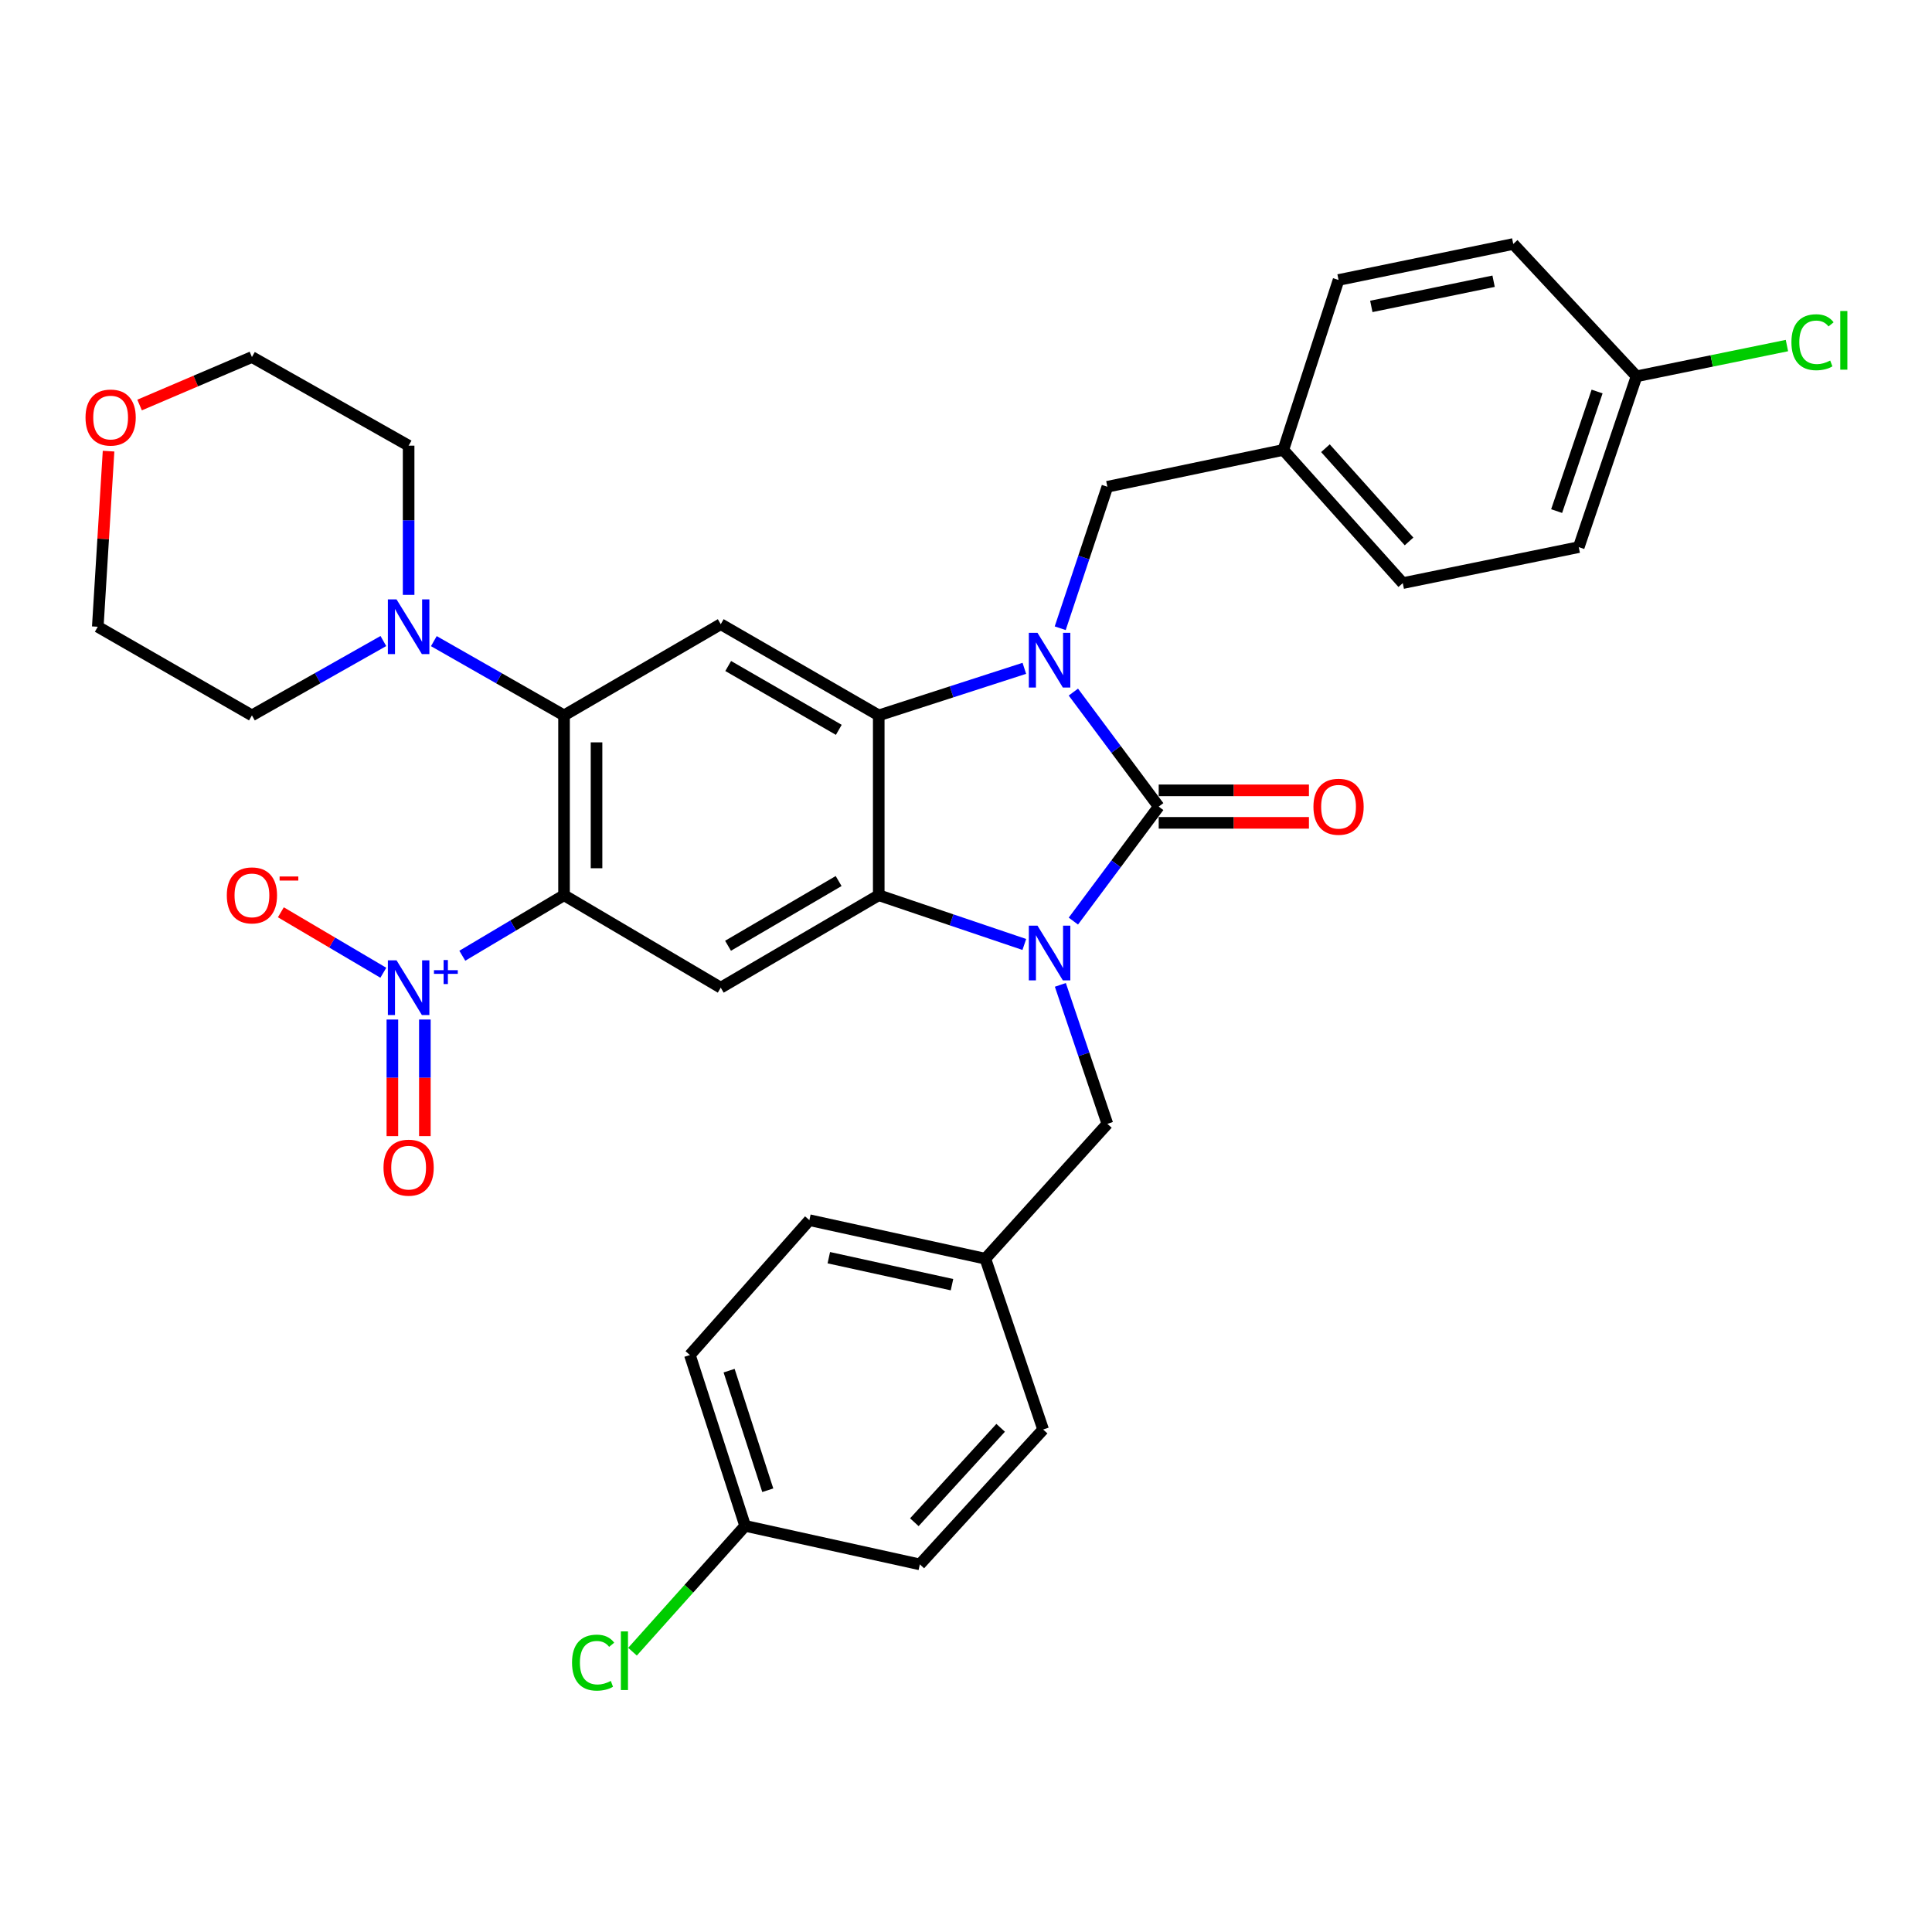 <?xml version='1.0' encoding='iso-8859-1'?>
<svg version='1.1' baseProfile='full'
              xmlns='http://www.w3.org/2000/svg'
                      xmlns:rdkit='http://www.rdkit.org/xml'
                      xmlns:xlink='http://www.w3.org/1999/xlink'
                  xml:space='preserve'
width='1000px' height='1000px' viewBox='0 0 1000 1000'>
<!-- END OF HEADER -->
<rect style='opacity:1.0;fill:#FFFFFF;stroke:none' width='1000' height='1000' x='0' y='0'> </rect>
<path class='bond-0' d='M 599.748,417.49 L 577.661,387.858' style='fill:none;fill-rule:evenodd;stroke:#000000;stroke-width:6px;stroke-linecap:butt;stroke-linejoin:miter;stroke-opacity:1' />
<path class='bond-0' d='M 577.661,387.858 L 555.574,358.226' style='fill:none;fill-rule:evenodd;stroke:#0000FF;stroke-width:6px;stroke-linecap:butt;stroke-linejoin:miter;stroke-opacity:1' />
<path class='bond-1' d='M 599.748,417.49 L 577.661,447.122' style='fill:none;fill-rule:evenodd;stroke:#000000;stroke-width:6px;stroke-linecap:butt;stroke-linejoin:miter;stroke-opacity:1' />
<path class='bond-1' d='M 577.661,447.122 L 555.574,476.755' style='fill:none;fill-rule:evenodd;stroke:#0000FF;stroke-width:6px;stroke-linecap:butt;stroke-linejoin:miter;stroke-opacity:1' />
<path class='bond-12' d='M 599.748,425.901 L 638.627,425.901' style='fill:none;fill-rule:evenodd;stroke:#000000;stroke-width:6px;stroke-linecap:butt;stroke-linejoin:miter;stroke-opacity:1' />
<path class='bond-12' d='M 638.627,425.901 L 677.506,425.901' style='fill:none;fill-rule:evenodd;stroke:#FF0000;stroke-width:6px;stroke-linecap:butt;stroke-linejoin:miter;stroke-opacity:1' />
<path class='bond-12' d='M 599.748,409.08 L 638.627,409.08' style='fill:none;fill-rule:evenodd;stroke:#000000;stroke-width:6px;stroke-linecap:butt;stroke-linejoin:miter;stroke-opacity:1' />
<path class='bond-12' d='M 638.627,409.08 L 677.506,409.08' style='fill:none;fill-rule:evenodd;stroke:#FF0000;stroke-width:6px;stroke-linecap:butt;stroke-linejoin:miter;stroke-opacity:1' />
<path class='bond-3' d='M 530.195,345.924 L 492.515,358.102' style='fill:none;fill-rule:evenodd;stroke:#0000FF;stroke-width:6px;stroke-linecap:butt;stroke-linejoin:miter;stroke-opacity:1' />
<path class='bond-3' d='M 492.515,358.102 L 454.836,370.28' style='fill:none;fill-rule:evenodd;stroke:#000000;stroke-width:6px;stroke-linecap:butt;stroke-linejoin:miter;stroke-opacity:1' />
<path class='bond-10' d='M 548.765,325.177 L 560.968,288.561' style='fill:none;fill-rule:evenodd;stroke:#0000FF;stroke-width:6px;stroke-linecap:butt;stroke-linejoin:miter;stroke-opacity:1' />
<path class='bond-10' d='M 560.968,288.561 L 573.171,251.944' style='fill:none;fill-rule:evenodd;stroke:#000000;stroke-width:6px;stroke-linecap:butt;stroke-linejoin:miter;stroke-opacity:1' />
<path class='bond-2' d='M 530.184,488.855 L 492.51,476.11' style='fill:none;fill-rule:evenodd;stroke:#0000FF;stroke-width:6px;stroke-linecap:butt;stroke-linejoin:miter;stroke-opacity:1' />
<path class='bond-2' d='M 492.51,476.11 L 454.836,463.365' style='fill:none;fill-rule:evenodd;stroke:#000000;stroke-width:6px;stroke-linecap:butt;stroke-linejoin:miter;stroke-opacity:1' />
<path class='bond-11' d='M 548.838,509.771 L 561.005,545.736' style='fill:none;fill-rule:evenodd;stroke:#0000FF;stroke-width:6px;stroke-linecap:butt;stroke-linejoin:miter;stroke-opacity:1' />
<path class='bond-11' d='M 561.005,545.736 L 573.171,581.7' style='fill:none;fill-rule:evenodd;stroke:#000000;stroke-width:6px;stroke-linecap:butt;stroke-linejoin:miter;stroke-opacity:1' />
<path class='bond-7' d='M 454.836,463.365 L 373.058,511.22' style='fill:none;fill-rule:evenodd;stroke:#000000;stroke-width:6px;stroke-linecap:butt;stroke-linejoin:miter;stroke-opacity:1' />
<path class='bond-7' d='M 434.074,456.025 L 376.829,489.524' style='fill:none;fill-rule:evenodd;stroke:#000000;stroke-width:6px;stroke-linecap:butt;stroke-linejoin:miter;stroke-opacity:1' />
<path class='bond-34' d='M 454.836,463.365 L 454.836,370.28' style='fill:none;fill-rule:evenodd;stroke:#000000;stroke-width:6px;stroke-linecap:butt;stroke-linejoin:miter;stroke-opacity:1' />
<path class='bond-8' d='M 454.836,370.28 L 373.058,323.078' style='fill:none;fill-rule:evenodd;stroke:#000000;stroke-width:6px;stroke-linecap:butt;stroke-linejoin:miter;stroke-opacity:1' />
<path class='bond-8' d='M 434.161,377.768 L 376.916,344.727' style='fill:none;fill-rule:evenodd;stroke:#000000;stroke-width:6px;stroke-linecap:butt;stroke-linejoin:miter;stroke-opacity:1' />
<path class='bond-4' d='M 291.944,463.365 L 373.058,511.22' style='fill:none;fill-rule:evenodd;stroke:#000000;stroke-width:6px;stroke-linecap:butt;stroke-linejoin:miter;stroke-opacity:1' />
<path class='bond-5' d='M 291.944,463.365 L 265.616,479.028' style='fill:none;fill-rule:evenodd;stroke:#000000;stroke-width:6px;stroke-linecap:butt;stroke-linejoin:miter;stroke-opacity:1' />
<path class='bond-5' d='M 265.616,479.028 L 239.288,494.691' style='fill:none;fill-rule:evenodd;stroke:#0000FF;stroke-width:6px;stroke-linecap:butt;stroke-linejoin:miter;stroke-opacity:1' />
<path class='bond-35' d='M 291.944,463.365 L 291.944,370.28' style='fill:none;fill-rule:evenodd;stroke:#000000;stroke-width:6px;stroke-linecap:butt;stroke-linejoin:miter;stroke-opacity:1' />
<path class='bond-35' d='M 308.765,449.402 L 308.765,384.242' style='fill:none;fill-rule:evenodd;stroke:#000000;stroke-width:6px;stroke-linecap:butt;stroke-linejoin:miter;stroke-opacity:1' />
<path class='bond-13' d='M 198.409,503.494 L 171.89,487.847' style='fill:none;fill-rule:evenodd;stroke:#0000FF;stroke-width:6px;stroke-linecap:butt;stroke-linejoin:miter;stroke-opacity:1' />
<path class='bond-13' d='M 171.89,487.847 L 145.372,472.2' style='fill:none;fill-rule:evenodd;stroke:#FF0000;stroke-width:6px;stroke-linecap:butt;stroke-linejoin:miter;stroke-opacity:1' />
<path class='bond-14' d='M 203.092,527.707 L 203.092,557.884' style='fill:none;fill-rule:evenodd;stroke:#0000FF;stroke-width:6px;stroke-linecap:butt;stroke-linejoin:miter;stroke-opacity:1' />
<path class='bond-14' d='M 203.092,557.884 L 203.092,588.061' style='fill:none;fill-rule:evenodd;stroke:#FF0000;stroke-width:6px;stroke-linecap:butt;stroke-linejoin:miter;stroke-opacity:1' />
<path class='bond-14' d='M 219.913,527.707 L 219.913,557.884' style='fill:none;fill-rule:evenodd;stroke:#0000FF;stroke-width:6px;stroke-linecap:butt;stroke-linejoin:miter;stroke-opacity:1' />
<path class='bond-14' d='M 219.913,557.884 L 219.913,588.061' style='fill:none;fill-rule:evenodd;stroke:#FF0000;stroke-width:6px;stroke-linecap:butt;stroke-linejoin:miter;stroke-opacity:1' />
<path class='bond-6' d='M 291.944,370.28 L 373.058,323.078' style='fill:none;fill-rule:evenodd;stroke:#000000;stroke-width:6px;stroke-linecap:butt;stroke-linejoin:miter;stroke-opacity:1' />
<path class='bond-9' d='M 291.944,370.28 L 258.251,351.065' style='fill:none;fill-rule:evenodd;stroke:#000000;stroke-width:6px;stroke-linecap:butt;stroke-linejoin:miter;stroke-opacity:1' />
<path class='bond-9' d='M 258.251,351.065 L 224.558,331.85' style='fill:none;fill-rule:evenodd;stroke:#0000FF;stroke-width:6px;stroke-linecap:butt;stroke-linejoin:miter;stroke-opacity:1' />
<path class='bond-30' d='M 211.503,307.902 L 211.503,269.289' style='fill:none;fill-rule:evenodd;stroke:#0000FF;stroke-width:6px;stroke-linecap:butt;stroke-linejoin:miter;stroke-opacity:1' />
<path class='bond-30' d='M 211.503,269.289 L 211.503,230.675' style='fill:none;fill-rule:evenodd;stroke:#000000;stroke-width:6px;stroke-linecap:butt;stroke-linejoin:miter;stroke-opacity:1' />
<path class='bond-31' d='M 198.433,331.797 L 164.416,351.038' style='fill:none;fill-rule:evenodd;stroke:#0000FF;stroke-width:6px;stroke-linecap:butt;stroke-linejoin:miter;stroke-opacity:1' />
<path class='bond-31' d='M 164.416,351.038 L 130.398,370.28' style='fill:none;fill-rule:evenodd;stroke:#000000;stroke-width:6px;stroke-linecap:butt;stroke-linejoin:miter;stroke-opacity:1' />
<path class='bond-17' d='M 573.171,251.944 L 664.247,232.881' style='fill:none;fill-rule:evenodd;stroke:#000000;stroke-width:6px;stroke-linecap:butt;stroke-linejoin:miter;stroke-opacity:1' />
<path class='bond-16' d='M 573.171,581.7 L 510.009,651.507' style='fill:none;fill-rule:evenodd;stroke:#000000;stroke-width:6px;stroke-linecap:butt;stroke-linejoin:miter;stroke-opacity:1' />
<path class='bond-15' d='M 56.191,233.515 L 53.401,278.96' style='fill:none;fill-rule:evenodd;stroke:#FF0000;stroke-width:6px;stroke-linecap:butt;stroke-linejoin:miter;stroke-opacity:1' />
<path class='bond-15' d='M 53.401,278.96 L 50.611,324.405' style='fill:none;fill-rule:evenodd;stroke:#000000;stroke-width:6px;stroke-linecap:butt;stroke-linejoin:miter;stroke-opacity:1' />
<path class='bond-38' d='M 72.252,209.639 L 101.325,197.22' style='fill:none;fill-rule:evenodd;stroke:#FF0000;stroke-width:6px;stroke-linecap:butt;stroke-linejoin:miter;stroke-opacity:1' />
<path class='bond-38' d='M 101.325,197.22 L 130.398,184.801' style='fill:none;fill-rule:evenodd;stroke:#000000;stroke-width:6px;stroke-linecap:butt;stroke-linejoin:miter;stroke-opacity:1' />
<path class='bond-22' d='M 510.009,651.507 L 539.922,739.91' style='fill:none;fill-rule:evenodd;stroke:#000000;stroke-width:6px;stroke-linecap:butt;stroke-linejoin:miter;stroke-opacity:1' />
<path class='bond-25' d='M 510.009,651.507 L 418.933,631.555' style='fill:none;fill-rule:evenodd;stroke:#000000;stroke-width:6px;stroke-linecap:butt;stroke-linejoin:miter;stroke-opacity:1' />
<path class='bond-25' d='M 492.748,664.945 L 428.995,650.979' style='fill:none;fill-rule:evenodd;stroke:#000000;stroke-width:6px;stroke-linecap:butt;stroke-linejoin:miter;stroke-opacity:1' />
<path class='bond-23' d='M 664.247,232.881 L 692.833,144.917' style='fill:none;fill-rule:evenodd;stroke:#000000;stroke-width:6px;stroke-linecap:butt;stroke-linejoin:miter;stroke-opacity:1' />
<path class='bond-24' d='M 664.247,232.881 L 726.073,301.818' style='fill:none;fill-rule:evenodd;stroke:#000000;stroke-width:6px;stroke-linecap:butt;stroke-linejoin:miter;stroke-opacity:1' />
<path class='bond-24' d='M 686.044,231.991 L 729.322,280.247' style='fill:none;fill-rule:evenodd;stroke:#000000;stroke-width:6px;stroke-linecap:butt;stroke-linejoin:miter;stroke-opacity:1' />
<path class='bond-18' d='M 385.683,789.784 L 357.088,701.362' style='fill:none;fill-rule:evenodd;stroke:#000000;stroke-width:6px;stroke-linecap:butt;stroke-linejoin:miter;stroke-opacity:1' />
<path class='bond-18' d='M 397.399,771.345 L 377.382,709.449' style='fill:none;fill-rule:evenodd;stroke:#000000;stroke-width:6px;stroke-linecap:butt;stroke-linejoin:miter;stroke-opacity:1' />
<path class='bond-20' d='M 385.683,789.784 L 356.534,822.351' style='fill:none;fill-rule:evenodd;stroke:#000000;stroke-width:6px;stroke-linecap:butt;stroke-linejoin:miter;stroke-opacity:1' />
<path class='bond-20' d='M 356.534,822.351 L 327.385,854.918' style='fill:none;fill-rule:evenodd;stroke:#00CC00;stroke-width:6px;stroke-linecap:butt;stroke-linejoin:miter;stroke-opacity:1' />
<path class='bond-36' d='M 385.683,789.784 L 476.105,809.726' style='fill:none;fill-rule:evenodd;stroke:#000000;stroke-width:6px;stroke-linecap:butt;stroke-linejoin:miter;stroke-opacity:1' />
<path class='bond-19' d='M 847.072,194.772 L 817.159,283.194' style='fill:none;fill-rule:evenodd;stroke:#000000;stroke-width:6px;stroke-linecap:butt;stroke-linejoin:miter;stroke-opacity:1' />
<path class='bond-19' d='M 826.651,202.645 L 805.712,264.54' style='fill:none;fill-rule:evenodd;stroke:#000000;stroke-width:6px;stroke-linecap:butt;stroke-linejoin:miter;stroke-opacity:1' />
<path class='bond-21' d='M 847.072,194.772 L 885.992,186.818' style='fill:none;fill-rule:evenodd;stroke:#000000;stroke-width:6px;stroke-linecap:butt;stroke-linejoin:miter;stroke-opacity:1' />
<path class='bond-21' d='M 885.992,186.818 L 924.913,178.863' style='fill:none;fill-rule:evenodd;stroke:#00CC00;stroke-width:6px;stroke-linecap:butt;stroke-linejoin:miter;stroke-opacity:1' />
<path class='bond-37' d='M 847.072,194.772 L 783.255,126.292' style='fill:none;fill-rule:evenodd;stroke:#000000;stroke-width:6px;stroke-linecap:butt;stroke-linejoin:miter;stroke-opacity:1' />
<path class='bond-28' d='M 539.922,739.91 L 476.105,809.726' style='fill:none;fill-rule:evenodd;stroke:#000000;stroke-width:6px;stroke-linecap:butt;stroke-linejoin:miter;stroke-opacity:1' />
<path class='bond-28' d='M 517.934,739.034 L 473.262,787.905' style='fill:none;fill-rule:evenodd;stroke:#000000;stroke-width:6px;stroke-linecap:butt;stroke-linejoin:miter;stroke-opacity:1' />
<path class='bond-27' d='M 692.833,144.917 L 783.255,126.292' style='fill:none;fill-rule:evenodd;stroke:#000000;stroke-width:6px;stroke-linecap:butt;stroke-linejoin:miter;stroke-opacity:1' />
<path class='bond-27' d='M 709.79,158.598 L 773.085,145.561' style='fill:none;fill-rule:evenodd;stroke:#000000;stroke-width:6px;stroke-linecap:butt;stroke-linejoin:miter;stroke-opacity:1' />
<path class='bond-29' d='M 726.073,301.818 L 817.159,283.194' style='fill:none;fill-rule:evenodd;stroke:#000000;stroke-width:6px;stroke-linecap:butt;stroke-linejoin:miter;stroke-opacity:1' />
<path class='bond-26' d='M 418.933,631.555 L 357.088,701.362' style='fill:none;fill-rule:evenodd;stroke:#000000;stroke-width:6px;stroke-linecap:butt;stroke-linejoin:miter;stroke-opacity:1' />
<path class='bond-33' d='M 211.503,230.675 L 130.398,184.801' style='fill:none;fill-rule:evenodd;stroke:#000000;stroke-width:6px;stroke-linecap:butt;stroke-linejoin:miter;stroke-opacity:1' />
<path class='bond-32' d='M 130.398,370.28 L 50.611,324.405' style='fill:none;fill-rule:evenodd;stroke:#000000;stroke-width:6px;stroke-linecap:butt;stroke-linejoin:miter;stroke-opacity:1' />
<path  class='atom-1' d='M 536.998 327.543
L 546.278 342.543
Q 547.198 344.023, 548.678 346.703
Q 550.158 349.383, 550.238 349.543
L 550.238 327.543
L 553.998 327.543
L 553.998 355.863
L 550.118 355.863
L 540.158 339.463
Q 538.998 337.543, 537.758 335.343
Q 536.558 333.143, 536.198 332.463
L 536.198 355.863
L 532.518 355.863
L 532.518 327.543
L 536.998 327.543
' fill='#0000FF'/>
<path  class='atom-2' d='M 536.998 479.118
L 546.278 494.118
Q 547.198 495.598, 548.678 498.278
Q 550.158 500.958, 550.238 501.118
L 550.238 479.118
L 553.998 479.118
L 553.998 507.438
L 550.118 507.438
L 540.158 491.038
Q 538.998 489.118, 537.758 486.918
Q 536.558 484.718, 536.198 484.038
L 536.198 507.438
L 532.518 507.438
L 532.518 479.118
L 536.998 479.118
' fill='#0000FF'/>
<path  class='atom-6' d='M 205.243 497.06
L 214.523 512.06
Q 215.443 513.54, 216.923 516.22
Q 218.403 518.9, 218.483 519.06
L 218.483 497.06
L 222.243 497.06
L 222.243 525.38
L 218.363 525.38
L 208.403 508.98
Q 207.243 507.06, 206.003 504.86
Q 204.803 502.66, 204.443 501.98
L 204.443 525.38
L 200.763 525.38
L 200.763 497.06
L 205.243 497.06
' fill='#0000FF'/>
<path  class='atom-6' d='M 224.619 502.165
L 229.608 502.165
L 229.608 496.911
L 231.826 496.911
L 231.826 502.165
L 236.948 502.165
L 236.948 504.066
L 231.826 504.066
L 231.826 509.346
L 229.608 509.346
L 229.608 504.066
L 224.619 504.066
L 224.619 502.165
' fill='#0000FF'/>
<path  class='atom-10' d='M 205.243 310.245
L 214.523 325.245
Q 215.443 326.725, 216.923 329.405
Q 218.403 332.085, 218.483 332.245
L 218.483 310.245
L 222.243 310.245
L 222.243 338.565
L 218.363 338.565
L 208.403 322.165
Q 207.243 320.245, 206.003 318.045
Q 204.803 315.845, 204.443 315.165
L 204.443 338.565
L 200.763 338.565
L 200.763 310.245
L 205.243 310.245
' fill='#0000FF'/>
<path  class='atom-13' d='M 679.833 417.57
Q 679.833 410.77, 683.193 406.97
Q 686.553 403.17, 692.833 403.17
Q 699.113 403.17, 702.473 406.97
Q 705.833 410.77, 705.833 417.57
Q 705.833 424.45, 702.433 428.37
Q 699.033 432.25, 692.833 432.25
Q 686.593 432.25, 683.193 428.37
Q 679.833 424.49, 679.833 417.57
M 692.833 429.05
Q 697.153 429.05, 699.473 426.17
Q 701.833 423.25, 701.833 417.57
Q 701.833 412.01, 699.473 409.21
Q 697.153 406.37, 692.833 406.37
Q 688.513 406.37, 686.153 409.17
Q 683.833 411.97, 683.833 417.57
Q 683.833 423.29, 686.153 426.17
Q 688.513 429.05, 692.833 429.05
' fill='#FF0000'/>
<path  class='atom-14' d='M 117.398 463.445
Q 117.398 456.645, 120.758 452.845
Q 124.118 449.045, 130.398 449.045
Q 136.678 449.045, 140.038 452.845
Q 143.398 456.645, 143.398 463.445
Q 143.398 470.325, 139.998 474.245
Q 136.598 478.125, 130.398 478.125
Q 124.158 478.125, 120.758 474.245
Q 117.398 470.365, 117.398 463.445
M 130.398 474.925
Q 134.718 474.925, 137.038 472.045
Q 139.398 469.125, 139.398 463.445
Q 139.398 457.885, 137.038 455.085
Q 134.718 452.245, 130.398 452.245
Q 126.078 452.245, 123.718 455.045
Q 121.398 457.845, 121.398 463.445
Q 121.398 469.165, 123.718 472.045
Q 126.078 474.925, 130.398 474.925
' fill='#FF0000'/>
<path  class='atom-14' d='M 144.718 453.667
L 154.407 453.667
L 154.407 455.779
L 144.718 455.779
L 144.718 453.667
' fill='#FF0000'/>
<path  class='atom-15' d='M 198.503 604.376
Q 198.503 597.576, 201.863 593.776
Q 205.223 589.976, 211.503 589.976
Q 217.783 589.976, 221.143 593.776
Q 224.503 597.576, 224.503 604.376
Q 224.503 611.256, 221.103 615.176
Q 217.703 619.056, 211.503 619.056
Q 205.263 619.056, 201.863 615.176
Q 198.503 611.296, 198.503 604.376
M 211.503 615.856
Q 215.823 615.856, 218.143 612.976
Q 220.503 610.056, 220.503 604.376
Q 220.503 598.816, 218.143 596.016
Q 215.823 593.176, 211.503 593.176
Q 207.183 593.176, 204.823 595.976
Q 202.503 598.776, 202.503 604.376
Q 202.503 610.096, 204.823 612.976
Q 207.183 615.856, 211.503 615.856
' fill='#FF0000'/>
<path  class='atom-16' d='M 44.264 216.121
Q 44.264 209.321, 47.624 205.521
Q 50.984 201.721, 57.264 201.721
Q 63.544 201.721, 66.904 205.521
Q 70.264 209.321, 70.264 216.121
Q 70.264 223.001, 66.864 226.921
Q 63.464 230.801, 57.264 230.801
Q 51.024 230.801, 47.624 226.921
Q 44.264 223.041, 44.264 216.121
M 57.264 227.601
Q 61.584 227.601, 63.904 224.721
Q 66.264 221.801, 66.264 216.121
Q 66.264 210.561, 63.904 207.761
Q 61.584 204.921, 57.264 204.921
Q 52.944 204.921, 50.584 207.721
Q 48.264 210.521, 48.264 216.121
Q 48.264 221.841, 50.584 224.721
Q 52.944 227.601, 57.264 227.601
' fill='#FF0000'/>
<path  class='atom-21' d='M 296.083 860.571
Q 296.083 853.531, 299.363 849.851
Q 302.683 846.131, 308.963 846.131
Q 314.803 846.131, 317.923 850.251
L 315.283 852.411
Q 313.003 849.411, 308.963 849.411
Q 304.683 849.411, 302.403 852.291
Q 300.163 855.131, 300.163 860.571
Q 300.163 866.171, 302.483 869.051
Q 304.843 871.931, 309.403 871.931
Q 312.523 871.931, 316.163 870.051
L 317.283 873.051
Q 315.803 874.011, 313.563 874.571
Q 311.323 875.131, 308.843 875.131
Q 302.683 875.131, 299.363 871.371
Q 296.083 867.611, 296.083 860.571
' fill='#00CC00'/>
<path  class='atom-21' d='M 321.363 844.411
L 325.043 844.411
L 325.043 874.771
L 321.363 874.771
L 321.363 844.411
' fill='#00CC00'/>
<path  class='atom-22' d='M 927.237 177.137
Q 927.237 170.097, 930.517 166.417
Q 933.837 162.697, 940.117 162.697
Q 945.957 162.697, 949.077 166.817
L 946.437 168.977
Q 944.157 165.977, 940.117 165.977
Q 935.837 165.977, 933.557 168.857
Q 931.317 171.697, 931.317 177.137
Q 931.317 182.737, 933.637 185.617
Q 935.997 188.497, 940.557 188.497
Q 943.677 188.497, 947.317 186.617
L 948.437 189.617
Q 946.957 190.577, 944.717 191.137
Q 942.477 191.697, 939.997 191.697
Q 933.837 191.697, 930.517 187.937
Q 927.237 184.177, 927.237 177.137
' fill='#00CC00'/>
<path  class='atom-22' d='M 952.517 160.977
L 956.197 160.977
L 956.197 191.337
L 952.517 191.337
L 952.517 160.977
' fill='#00CC00'/>
</svg>
